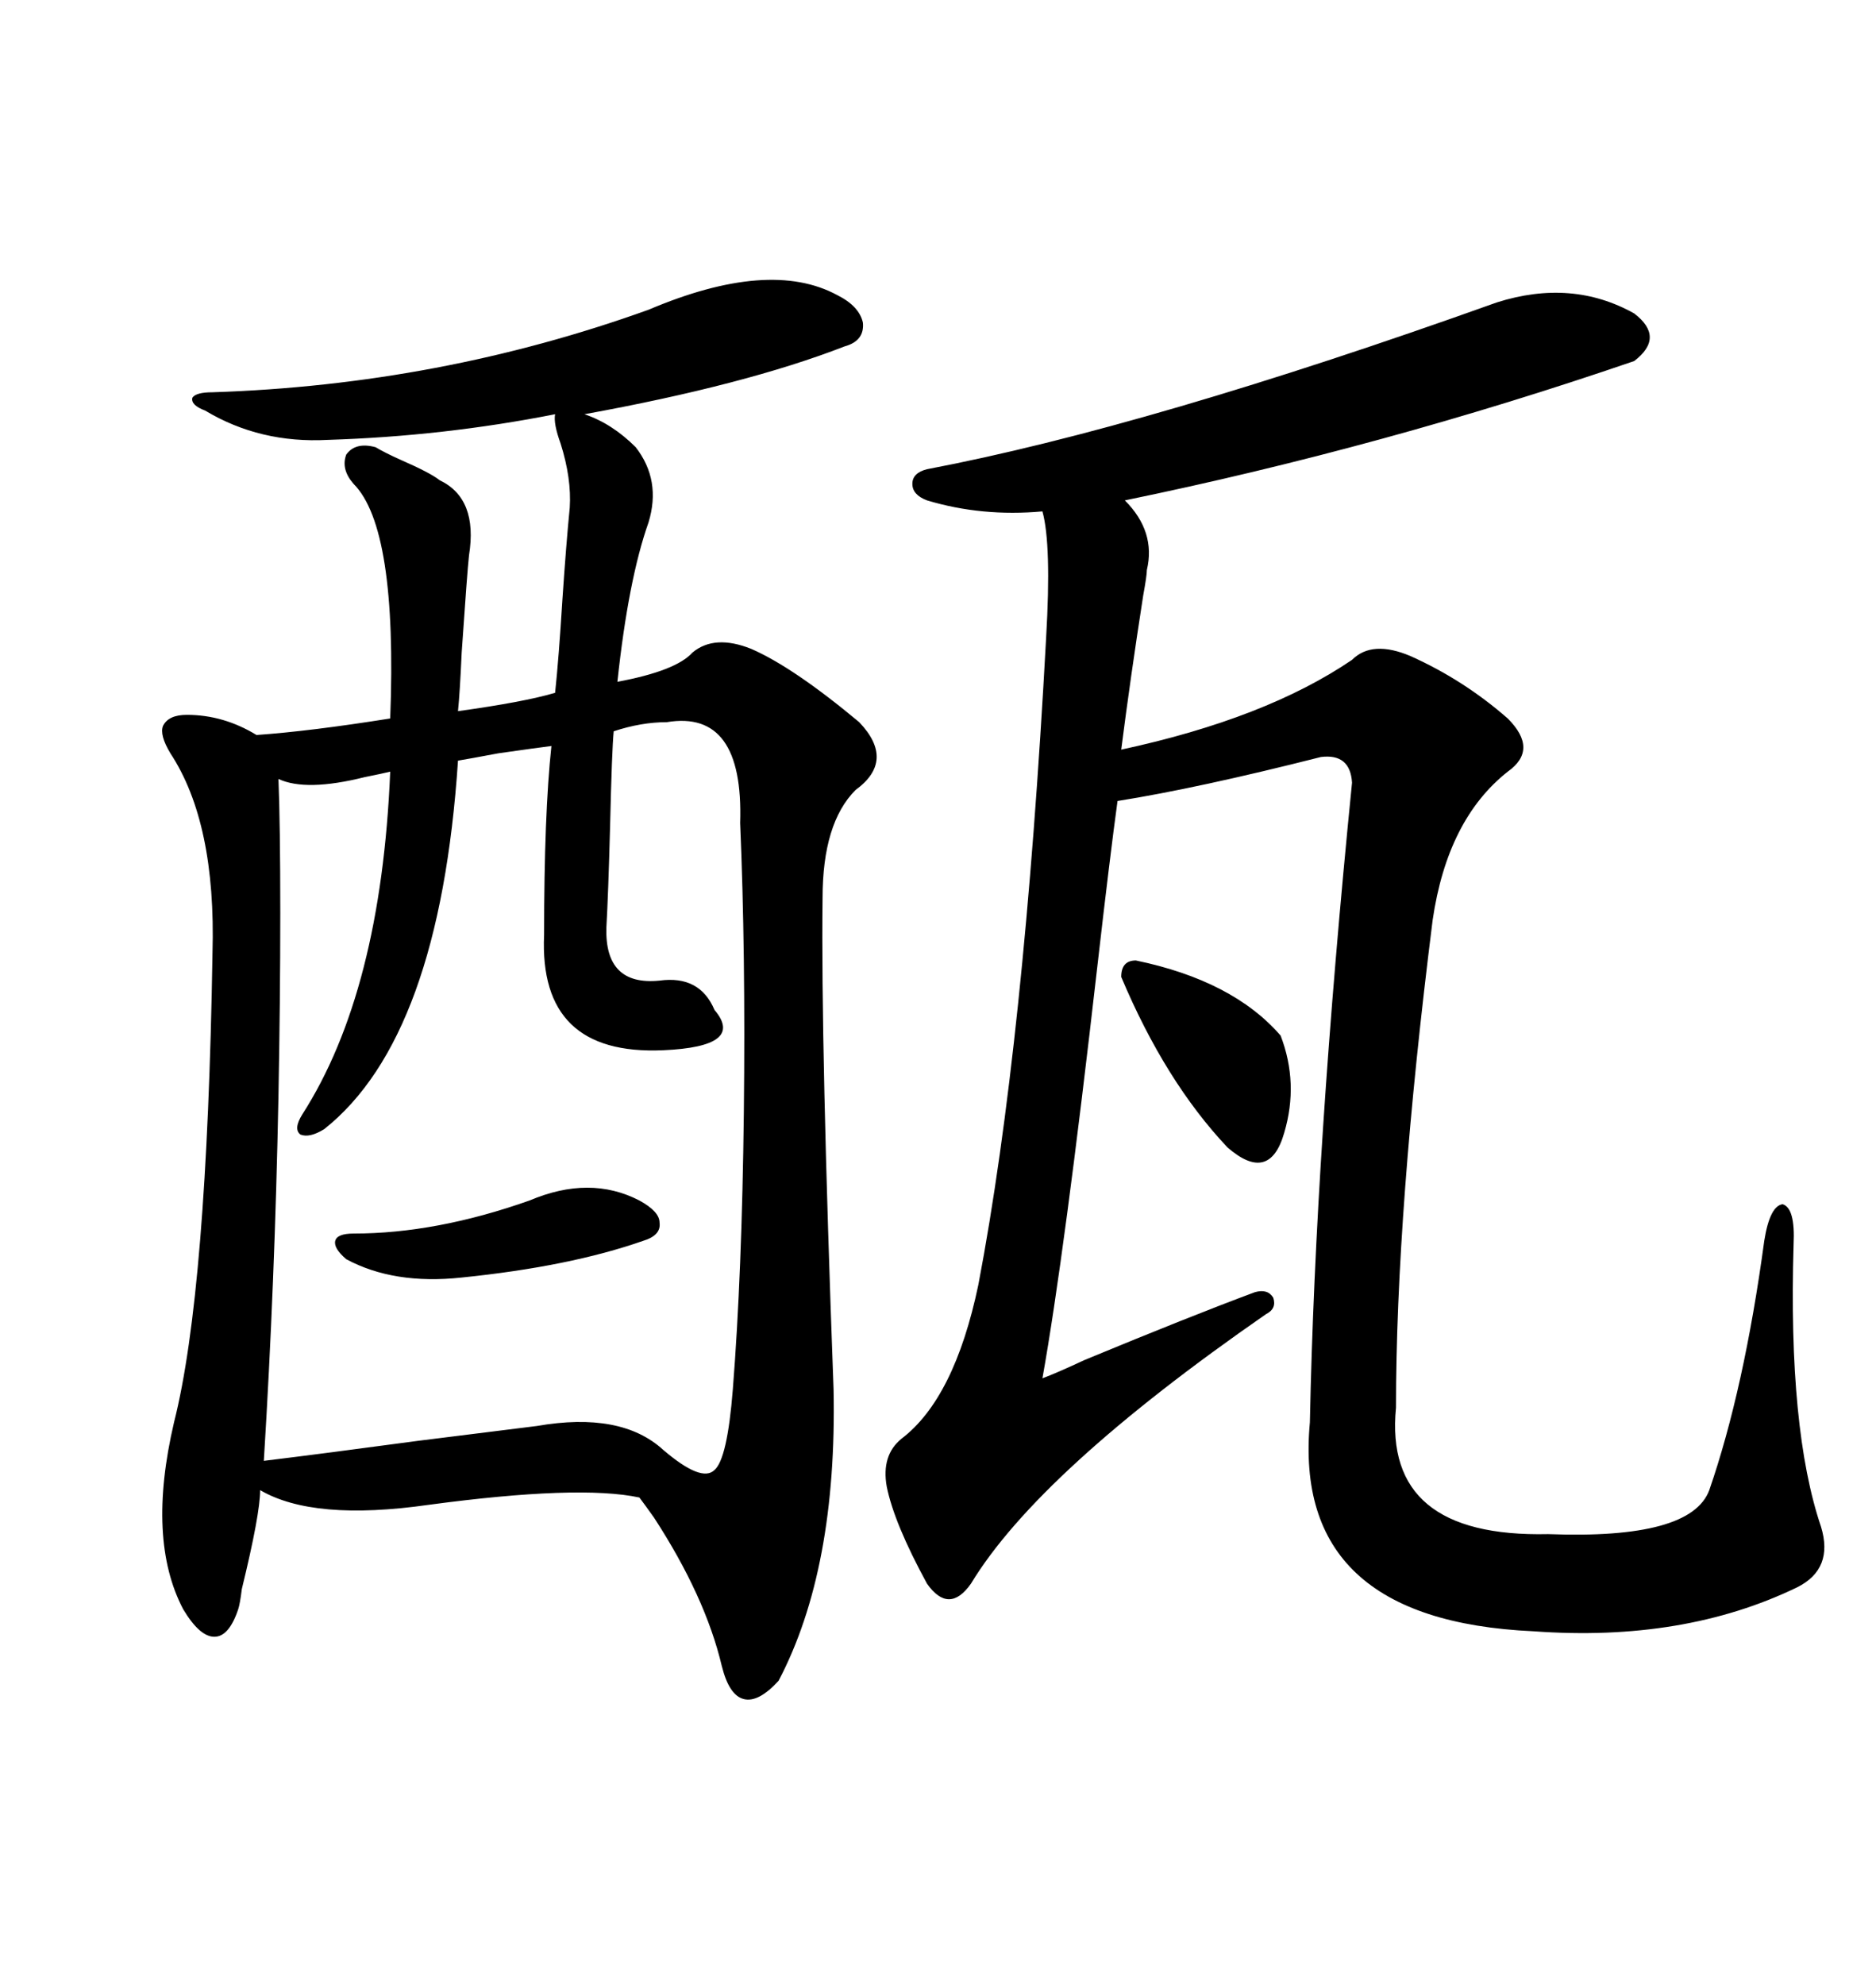 <svg xmlns="http://www.w3.org/2000/svg" xmlns:xlink="http://www.w3.org/1999/xlink" width="300" height="317.285"><path d="M103.71 49.51L103.71 49.51Q123.05 41.31 133.89 47.17L133.89 47.17Q137.40 48.93 137.99 51.56L137.99 51.56Q138.28 54.49 135.06 55.37L135.06 55.37Q119.24 61.52 93.46 66.21L93.46 66.21Q97.85 67.68 101.66 71.48L101.66 71.48Q105.76 76.76 103.71 83.50L103.71 83.50Q100.49 92.58 98.73 108.98L98.73 108.98Q108.11 107.23 110.74 104.30L110.74 104.30Q114.26 101.37 120.12 103.71L120.12 103.71Q126.86 106.64 137.40 115.43L137.40 115.43Q143.26 121.58 136.82 126.27L136.82 126.27Q131.54 131.54 131.54 143.55L131.54 143.55Q131.25 166.70 133.30 222.07L133.30 222.07Q133.89 250.78 124.51 268.65L124.51 268.65Q121.29 272.17 118.95 271.58L118.95 271.58Q116.60 271.00 115.43 266.31L115.43 266.31Q112.79 255.18 104.59 242.58L104.59 242.58Q103.13 240.53 102.25 239.36L102.25 239.36Q92.58 237.30 68.55 240.53L68.55 240.53Q50.10 243.16 41.60 238.18L41.60 238.18Q41.60 241.99 38.67 254.00L38.67 254.00Q38.38 256.35 38.09 257.23L38.09 257.23Q36.62 261.62 34.28 261.62L34.28 261.62Q31.93 261.62 29.30 257.23L29.30 257.23Q23.44 246.09 27.83 227.34L27.83 227.34Q33.11 206.54 33.98 152.34L33.98 152.34Q34.57 131.54 27.25 120.41L27.25 120.41Q25.49 117.48 26.07 116.02L26.07 116.02Q26.95 114.26 29.88 114.26L29.88 114.26Q35.74 114.26 41.02 117.48L41.02 117.48Q49.51 116.89 62.40 114.84L62.40 114.84Q63.57 84.38 56.54 77.34L56.54 77.34Q54.49 75 55.37 72.66L55.37 72.66Q56.84 70.61 60.06 71.48L60.06 71.48Q61.52 72.36 64.16 73.54L64.16 73.54Q68.85 75.59 70.31 76.76L70.31 76.76Q76.46 79.69 75 88.77L75 88.77Q74.71 91.41 73.83 104.30L73.83 104.30Q73.54 110.74 73.24 113.67L73.24 113.67Q83.79 112.21 88.77 110.74L88.77 110.74Q89.36 105.18 89.94 95.80L89.94 95.80Q90.53 87.01 91.11 81.15L91.11 81.15Q91.41 76.46 89.65 70.90L89.65 70.90Q88.48 67.68 88.77 66.21L88.77 66.21Q70.90 69.73 52.44 70.31L52.44 70.31Q41.60 70.90 32.81 65.63L32.81 65.63Q30.47 64.75 30.76 63.57L30.76 63.57Q31.35 62.70 33.98 62.70L33.98 62.70Q70.31 61.52 103.71 49.51ZM239.36 48.34L239.36 48.34Q251.37 44.53 261.33 50.10L261.33 50.10Q266.31 53.91 261.33 57.71L261.33 57.71Q221.19 71.48 179.88 79.98L179.88 79.98Q184.86 84.96 183.40 91.11L183.40 91.11Q183.40 91.99 182.81 95.21L182.81 95.21Q180.76 108.40 179.30 119.82L179.30 119.82Q202.44 114.84 216.21 105.47L216.21 105.47Q219.43 102.25 225.59 104.88L225.59 104.88Q234.08 108.69 241.11 114.84L241.11 114.84Q246.09 119.82 241.11 123.34L241.11 123.34Q231.45 130.96 229.10 147.07L229.10 147.07Q223.24 193.65 223.24 225L223.24 225Q221.19 245.80 247.56 245.21L247.56 245.21Q270.41 246.09 273.34 238.18L273.34 238.18Q278.91 222.07 282.13 198.34L282.13 198.34Q283.01 192.77 285.06 192.48L285.06 192.48Q287.11 193.07 286.82 198.93L286.82 198.93Q285.94 228.52 291.21 244.04L291.21 244.04Q293.26 250.78 287.40 253.71L287.40 253.71Q269.24 262.50 245.21 260.74L245.21 260.74Q206.54 258.98 209.47 227.34L209.47 227.34Q210.35 183.69 216.21 125.10L216.21 125.10Q215.92 120.41 211.23 121.00L211.23 121.00Q191.60 125.98 178.71 128.03L178.71 128.03Q177.54 136.52 175.49 154.39L175.49 154.39Q170.21 200.68 166.70 220.31L166.70 220.31Q169.04 219.43 173.44 217.38L173.44 217.38Q190.43 210.35 200.68 206.54L200.68 206.54Q202.73 205.96 203.61 207.42L203.61 207.42Q204.20 209.18 202.44 210.06L202.44 210.06Q166.11 235.25 155.27 253.13L155.27 253.13Q151.76 258.11 148.24 253.13L148.24 253.13Q142.97 243.46 141.80 237.60L141.80 237.60Q140.92 232.62 144.14 229.98L144.14 229.98Q152.64 223.54 156.45 205.37L156.45 205.37Q163.77 166.99 167.29 101.95L167.29 101.95Q168.16 87.01 166.70 81.74L166.70 81.74Q157.03 82.62 148.24 79.98L148.24 79.98Q145.90 79.10 145.90 77.34L145.90 77.34Q145.90 75.59 148.24 75L148.24 75Q183.69 68.26 239.36 48.34ZM106.64 115.43L106.64 115.43Q102.54 115.43 98.14 116.89L98.14 116.89Q97.85 119.82 97.56 132.13L97.56 132.13Q97.27 142.97 96.97 148.24L96.97 148.24Q96.68 157.62 105.47 156.74L105.47 156.74Q111.91 155.86 114.26 161.43L114.26 161.43Q119.24 167.29 106.05 167.87L106.05 167.87Q86.13 168.75 87.01 149.41L87.01 149.41Q87.01 130.08 88.18 119.24L88.18 119.24Q85.84 119.53 79.69 120.41L79.69 120.41Q75 121.29 73.24 121.58L73.24 121.58Q70.31 165.82 51.86 180.47L51.86 180.47Q49.51 181.93 48.05 181.35L48.05 181.35Q46.88 180.47 48.34 178.13L48.34 178.13Q60.94 158.50 62.40 123.34L62.40 123.34Q61.23 123.63 58.30 124.22L58.30 124.22Q48.93 126.56 44.53 124.51L44.53 124.51Q44.82 131.84 44.82 145.90L44.82 145.90Q44.82 159.67 44.53 175.20L44.53 175.20Q43.95 205.08 42.19 233.50L42.19 233.50Q51.86 232.32 67.09 230.27L67.09 230.27Q78.81 228.81 85.84 227.93L85.84 227.93Q99.32 225.59 106.05 231.74L106.05 231.74Q112.21 237.01 114.26 234.96L114.26 234.96Q116.31 233.20 117.19 222.07L117.19 222.07Q118.65 203.61 118.95 177.83L118.95 177.83Q119.24 152.05 118.36 131.54L118.36 131.54Q118.95 113.38 106.64 115.43ZM181.64 153.52L181.64 153.52Q197.17 156.74 204.79 165.53L204.79 165.53Q207.71 173.14 205.37 181.05L205.37 181.05Q203.03 189.26 196.29 183.40L196.29 183.40Q186.33 172.85 179.30 156.15L179.30 156.15Q179.30 153.52 181.64 153.52ZM84.67 191.89L84.67 191.89Q94.34 187.79 102.25 191.89L102.25 191.89Q105.47 193.65 105.47 195.41L105.47 195.41Q105.76 197.46 102.83 198.34L102.83 198.34Q91.11 202.44 73.83 204.20L73.83 204.20Q62.99 205.37 55.37 201.27L55.37 201.27Q53.32 199.51 53.61 198.34L53.61 198.34Q53.91 197.17 56.54 197.17L56.54 197.17Q69.73 197.17 84.67 191.89Z"/></svg>